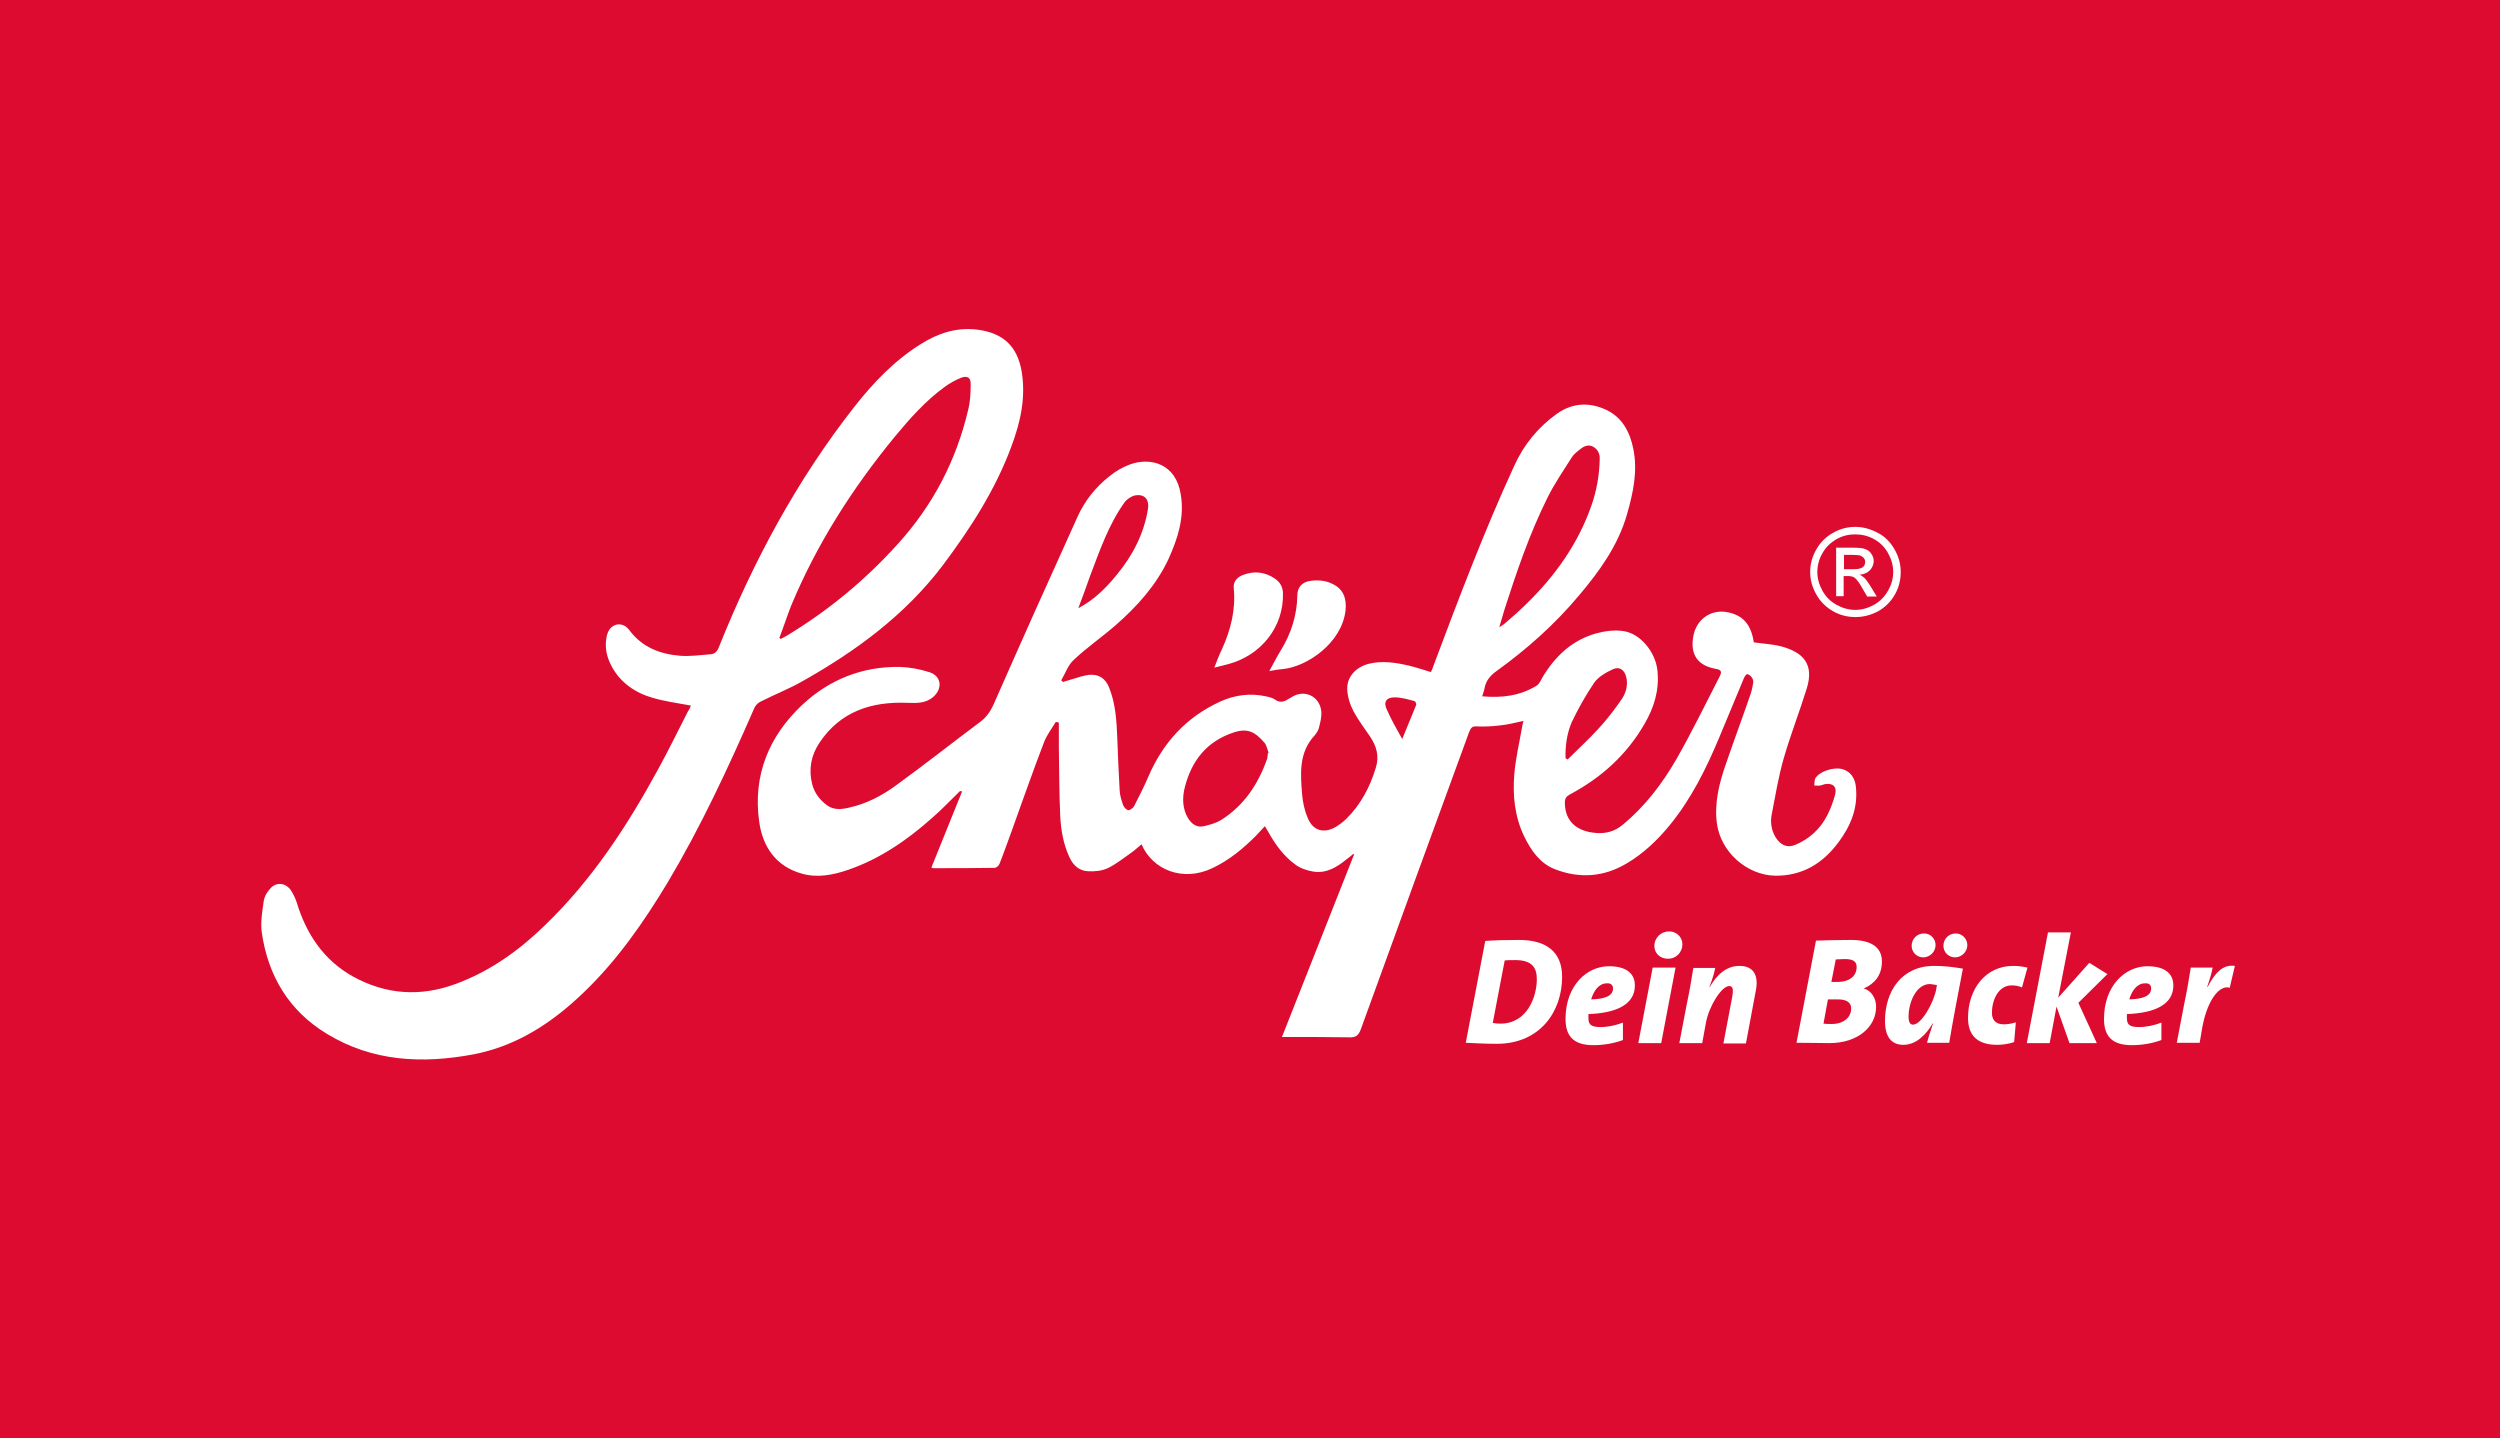 <?xml version="1.0" encoding="utf-8"?>
<!-- Generator: Adobe Illustrator 25.2.3, SVG Export Plug-In . SVG Version: 6.00 Build 0)  -->
<svg version="1.1" id="Ebene_1" xmlns="http://www.w3.org/2000/svg" xmlns:xlink="http://www.w3.org/1999/xlink" x="0px" y="0px"
	 viewBox="0 0 731.7 420.9" style="enable-background:new 0 0 731.7 420.9;" xml:space="preserve">
<style type="text/css">
	.st0{fill:#DD0B2F;}
	.st1{fill:#FFFFFF;}
	.st2{fill:#FFFFFF;stroke:#FFFFFF;stroke-width:8;stroke-miterlimit:10;}
</style>
<rect class="st0" width="731.7" height="420.9"/>
<g>
	<path class="st1" d="M410.4,216.3c1.5-3.6,2.8-6.8,4.1-10c0.1-0.3-0.3-1.1-0.5-1.1c-1.9-0.5-3.9-1.1-5.8-1.1
		c-2.6,0-3.4,1.5-2.2,3.8C407.2,210.6,408.7,213.3,410.4,216.3 M458.2,221.9c0.2,0.1,0.4,0.3,0.6,0.4c3.1-3.1,6.3-6,9.2-9.2
		c2.4-2.6,4.6-5.5,6.6-8.4c1.3-1.9,1.9-4.1,1.4-6.4c-0.5-2.3-2.1-3.4-4.2-2.3c-1.9,0.9-4,2.1-5.2,3.8c-2.5,3.7-4.7,7.6-6.6,11.6
		C458.6,214.7,458.1,218.3,458.2,221.9 M315.6,178c4.6-2.4,8.1-5.9,11.2-9.7c4.7-5.7,8-12,9.2-19.4c0.4-2.7-1-4.4-3.8-3.9
		c-1,0.2-2.2,1-2.9,1.8c-4.8,6.6-7.4,14.3-10.3,21.9C317.9,171.8,316.8,174.9,315.6,178 M371.1,220.4c0.1,0,0.1-0.1,0.2-0.1
		c-0.4-1-0.6-2.2-1.2-2.9c-2.8-3.2-4.9-4.4-9.1-3c-7.8,2.6-12.2,8.2-14.2,15.9c-0.8,3.1-0.8,6.4,1,9.3c1.1,1.7,2.6,2.7,4.6,2.2
		c1.7-0.4,3.5-0.9,5-1.8c6.8-4.3,10.9-10.6,13.5-18C371,221.6,371,221,371.1,220.4 M438.8,183.6c0.8-0.6,1.3-0.8,1.6-1.1
		c2.2-1.9,4.4-3.8,6.4-5.8c8.4-8.2,15.1-17.6,19-28.8c1.5-4.3,2.3-8.8,2.4-13.4c0.1-1.5-0.4-2.8-1.8-3.7c-1.4-0.8-2.7-0.3-3.8,0.6
		c-0.9,0.7-2,1.5-2.6,2.5c-2.4,3.8-5,7.6-7,11.6c-5.3,10.6-9.1,21.8-12.7,33C439.8,180.1,439.4,181.6,438.8,183.6 M281,231.5
		c-2.7,2.6-5.3,5.4-8.2,7.9c-7.3,6.5-15.3,12-24.6,15.2c-4.4,1.5-9,2.4-13.5,1.1c-7.6-2.1-11.5-7.9-12.5-15.2
		c-1.9-13.5,2.8-25,12.6-34.2c7.9-7.4,17.6-11.3,28.6-11.1c2.8,0.1,5.7,0.6,8.5,1.5c3.7,1.1,4.1,4.9,1.1,7.4
		c-2.2,1.8-4.8,1.7-7.5,1.6c-10.4-0.4-19.5,2.5-25.6,11.6c-2.5,3.7-3.3,7.8-2.2,12.2c0.7,2.7,2.3,4.7,4.5,6.3
		c1.9,1.3,4.1,1.1,6.2,0.6c5.1-1.1,9.7-3.5,13.8-6.5c8.4-6.1,16.5-12.5,24.8-18.7c1.7-1.3,2.8-2.9,3.7-4.8
		c8.1-18.4,16.3-36.7,24.6-55c2.1-4.7,5.3-8.8,9.4-12c1.8-1.5,3.9-2.7,6.1-3.5c5.9-2.1,13.4-0.3,14.8,8.9c1.1,6.7-0.9,12.8-3.6,18.8
		c-3.6,7.7-9.2,13.9-15.5,19.4c-4,3.5-8.4,6.5-12.2,10.1c-1.7,1.5-2.5,4-3.7,6c0.2,0.2,0.3,0.3,0.5,0.5c1.8-0.5,3.5-1.1,5.3-1.6
		c0.8-0.2,1.6-0.4,2.4-0.5c2.8-0.2,4.7,1,5.8,3.7c1.9,4.7,2.2,9.7,2.4,14.7c0.2,5.2,0.4,10.3,0.7,15.5c0.1,1.4,0.5,2.8,1,4.2
		c0.2,0.6,0.9,1.4,1.5,1.5c0.5,0.1,1.4-0.6,1.7-1.1c1.5-2.9,2.9-5.7,4.2-8.7c4.3-10,11.2-17.5,21.1-22c4.2-1.9,8.7-2.5,13.3-1.5
		c0.9,0.2,1.9,0.4,2.6,0.9c1.3,1,2.6,0.8,3.8,0c0.4-0.2,0.8-0.5,1.2-0.7c3.6-2.3,8.1-0.3,8.6,4.1c0.2,1.6-0.3,3.4-0.7,5
		c-0.2,0.7-0.7,1.5-1.2,2.1c-4.7,5-4.2,11.2-3.7,17.3c0.2,2.3,0.7,4.7,1.6,6.8c1.5,3.8,4.7,4.8,8.3,2.7c1.1-0.7,2.2-1.5,3.1-2.4
		c4.2-4.2,6.9-9.3,8.6-15c1-3.3,0.2-6.2-1.7-9c-1.7-2.5-3.5-4.9-4.9-7.5c-1-1.9-1.7-4.2-1.8-6.4c-0.1-3.6,2.5-6.4,6.2-7.4
		c4-1,7.9-0.4,11.8,0.5c2.1,0.5,4.2,1.2,6.5,1.9c0.3-0.7,0.6-1.3,0.8-2c7.4-19.7,14.8-39.3,23.6-58.4c2.8-6.2,7-11.3,12.6-15.3
		c4.6-3.2,9.6-3.3,14.4-1c4.6,2.2,6.8,6.4,7.8,11.2c1.4,6.6,0,13-1.8,19.3c-2.6,9.1-8,16.6-14,23.7c-7.1,8.5-15.3,15.8-24.2,22.2
		c-1.8,1.3-3.1,2.8-3.5,5c-0.1,0.7-0.4,1.4-0.7,2.4c5.7,0.5,11-0.1,15.9-3.1c0.7-0.4,1.2-1.4,1.6-2.2c3.7-6.3,8.7-11.1,15.8-13.1
		c2.5-0.7,5.4-1.1,8-0.7c5.1,0.7,9.5,6.3,10,11.6c0.6,5.7-1,10.8-3.8,15.6c-5.2,9-12.6,15.7-21.8,20.6c-1.1,0.6-1.5,1.2-1.5,2.4
		c0,5.3,3.3,8.5,9.3,8.9c2.8,0.2,5.3-0.5,7.5-2.3c6.6-5.4,11.7-12.1,15.9-19.4c4.5-7.9,8.5-16.1,12.6-24.1c0.5-1,0.8-1.9-0.9-2.2
		c-5.5-0.9-7.8-4.2-6.8-9.6c0.9-5,5.2-8,10.1-7c4.4,0.9,6.8,3.5,7.6,8.8c2.7,0.4,5.4,0.5,8.1,1.2c1.9,0.5,3.9,1.3,5.4,2.5
		c3.2,2.6,3.1,6.3,2,9.8c-2.1,6.8-4.7,13.4-6.7,20.3c-1.6,5.5-2.5,11.2-3.6,16.8c-0.4,2.2,0,4.5,1.2,6.5c1.5,2.3,3.4,3.2,5.9,2.1
		c1.9-0.8,3.8-2,5.3-3.4c3.3-3,5-7,6.2-11.2c0.6-2.3-0.6-3.5-3-3.1c-0.4,0.1-0.9,0.3-1.3,0.4c-0.6,0.1-1.2,0-1.8,0
		c0.1-0.7,0-1.5,0.3-2.1c1.2-2,5.3-3.4,7.9-2.7c2.3,0.6,3.8,2.6,4,5.4c0.6,6.1-1.6,11.3-5.1,16c-4.6,6.2-10.6,9.9-18.6,9.8
		c-8.3-0.2-15.9-7-17-15.3c-0.8-6.1,0.7-11.9,2.7-17.6c2.3-6.7,4.8-13.4,7.1-20.1c0.4-1.1,0.6-2.2,0.8-3.3c0.1-0.5,0-1.2-0.3-1.6
		c-0.3-0.5-0.9-1-1.4-1.1c-0.3,0-0.8,0.7-1,1.2c-2.4,5.8-4.8,11.6-7.2,17.3c-3.8,9.1-8.2,18-14.5,25.7c-3.6,4.4-7.7,8.3-12.6,11.2
		c-6.7,4-13.8,4.5-21,1.7c-4.4-1.7-7-5.5-9-9.6c-2.8-5.8-3.4-12-2.9-18.2c0.4-4.7,1.5-9.3,2.3-13.9c0.1-0.5,0.2-1.1,0.4-1.7
		c-2.4,0.5-4.6,1.1-6.8,1.3c-2.3,0.3-4.6,0.4-6.9,0.3c-1.3-0.1-1.7,0.4-2.2,1.6c-10.6,29-21.2,58-31.7,87c-0.7,1.9-1.5,2.5-3.5,2.4
		c-6.4-0.1-12.8-0.1-19.6-0.1c7.1-17.9,14.1-35.7,21.1-53.4c-0.1-0.1-0.2-0.2-0.2-0.2c-0.7,0.6-1.3,1.1-2,1.6
		c-2.8,2.3-5.9,4.2-9.7,3.6c-1.8-0.3-3.7-0.9-5.2-2c-3.5-2.5-6-6-8.1-9.8c-0.3-0.4-0.5-0.9-0.9-1.5c-0.9,1-1.8,1.9-2.6,2.8
		c-3.8,3.8-7.9,7.2-12.8,9.5c-8.6,4.1-17.5,0.5-20.7-7c-1,0.8-1.9,1.7-2.9,2.4c-2.3,1.6-4.5,3.4-7,4.6c-1.7,0.8-3.8,1-5.7,0.9
		c-2.6-0.1-4.4-1.7-5.5-4.1c-1.8-3.9-2.5-8-2.7-12.2c-0.3-6.7-0.3-13.3-0.4-20c0-2.4,0-4.8,0-7.2c-0.3-0.1-0.6-0.2-0.9-0.2
		c-1.2,2-2.7,3.9-3.5,6.1c-3.3,8.6-6.3,17.2-9.4,25.8c-1.2,3.2-2.3,6.5-3.6,9.7c-0.2,0.5-0.9,1.1-1.4,1.1c-6,0.1-12,0.1-18,0.1
		c-0.1,0-0.2-0.1-0.5-0.2c3-7.4,6-14.8,9-22.3C281.2,231.6,281.1,231.6,281,231.5"/>
	<path class="st1" d="M228.1,186.7c0.1,0.1,0.3,0.2,0.4,0.3c0.6-0.3,1.2-0.6,1.7-0.9c12.1-7.3,22.9-16.2,32.4-26.7
		c10.4-11.4,17.3-24.6,20.8-39.6c0.6-2.4,0.7-5,0.7-7.5c0-1.9-1.1-2.4-2.9-1.7c-1.7,0.7-3.3,1.6-4.8,2.7
		c-5.6,4.1-10.1,9.2-14.5,14.5c-12.4,15.1-22.9,31.5-30.4,49.6C230.3,180.5,229.3,183.6,228.1,186.7 M202.2,206.5
		c-3.8-0.7-7.5-1.2-11-2.2c-5.3-1.5-9.7-4.5-12.3-9.5c-1.4-2.7-2-5.6-1.3-8.7c0.4-1.6,1.2-2.9,2.9-3.3c1.7-0.3,2.9,0.5,3.9,1.9
		c3.6,4.7,8.7,6.7,14.4,7.2c3,0.3,6.1-0.2,9.1-0.4c1.3-0.1,2-0.8,2.5-2.1c10.1-25.2,22.9-49,39.7-70.4c5.5-7,11.7-13.5,19.4-18.3
		c5.1-3.2,10.5-5,16.7-4.2c7.4,1,11.5,4.8,12.8,12.1c1.3,7.7-0.3,14.9-3,22.1c-4.7,12.7-12,24-20.1,34.8c-11,14.5-25.3,25-40.9,33.8
		c-4,2.3-8.4,4-12.5,6.1c-0.8,0.4-1.5,1.2-1.8,2c-7.6,17.4-15.6,34.6-25.3,50.9c-7,11.6-14.7,22.7-24.5,32.1
		c-9.2,8.9-19.7,15.8-32.4,18.2c-14.9,2.8-29.5,2.1-42.8-6c-11.1-6.7-17.3-17-19.1-29.8c-0.4-3,0.2-6.2,0.6-9.2
		c0.2-1.2,0.9-2.4,1.7-3.3c1.7-2.2,4.5-2.1,6.2,0.2c0.7,1.1,1.3,2.3,1.7,3.5c2.8,9.3,7.9,17,16.5,21.8c9.6,5.3,19.7,6,30,2.2
		c10.1-3.7,18.6-9.8,26.2-17.2c13.8-13.3,24.1-29.1,33.2-45.8c3-5.5,5.8-11.2,8.7-16.9C201.7,207.8,202,207.1,202.2,206.5"/>
	<path class="st1" d="M355.4,195.4c0.8-2,1.4-3.7,2.2-5.3c2.6-5.7,4.1-11.6,3.5-17.9c-0.2-1.8,0.8-3.1,2.4-3.8
		c3.4-1.4,6.7-1.1,9.7,1c1.5,1,2.3,2.5,2.3,4.4c0.2,9.6-6.3,18-16.1,20.6C358.2,194.7,357,195,355.4,195.4"/>
	<path class="st1" d="M371.5,196.4c1.3-2.3,2.2-4.2,3.4-6.1c3-4.9,4.7-10.2,4.8-16c0-2.4,1.4-4,3.9-4.3c2.3-0.3,4.5-0.1,6.6,1
		c3,1.5,4,4.2,3.6,7.8c-1.2,9.5-11.2,16.2-18.1,17C374.3,195.9,373.1,196.1,371.5,196.4"/>
	<path class="st1" d="M539.6,162.4h2.6c1.1,0,1.9,0.1,2.3,0.2c0.4,0.2,0.7,0.4,1,0.7c0.2,0.3,0.4,0.7,0.4,1.1c0,0.7-0.2,1.2-0.7,1.6
		c-0.5,0.4-1.4,0.6-2.7,0.6h-2.8V162.4z M539.6,174.7v-6.1h1.4c0.8,0,1.4,0.2,1.8,0.5c0.6,0.4,1.4,1.5,2.4,3.3l1.3,2.2h2.8l-1.7-2.8
		c-0.8-1.3-1.5-2.3-2.1-2.8c-0.3-0.3-0.7-0.5-1.2-0.8c1.2-0.1,2.2-0.5,3-1.3c0.7-0.8,1.1-1.7,1.1-2.7c0-0.7-0.2-1.4-0.7-2.1
		c-0.4-0.7-1-1.1-1.8-1.4c-0.7-0.3-2-0.4-3.6-0.4h-4.9v14.2H539.6z M548.5,157.8c1.8,1,3.1,2.3,4.1,4.1c1,1.8,1.5,3.6,1.5,5.5
		c0,1.9-0.5,3.7-1.5,5.5c-1,1.7-2.3,3.1-4.1,4.1c-1.8,1-3.6,1.5-5.5,1.5s-3.7-0.5-5.5-1.5c-1.8-1-3.1-2.3-4.1-4.1
		c-1-1.8-1.5-3.6-1.5-5.5c0-1.9,0.5-3.8,1.5-5.5c1-1.8,2.4-3.1,4.1-4.1c1.8-1,3.6-1.4,5.4-1.4C544.9,156.4,546.7,156.8,548.5,157.8
		 M536.6,155.9c-2.1,1.1-3.8,2.8-5,4.9c-1.2,2.1-1.8,4.3-1.8,6.6c0,2.3,0.6,4.5,1.8,6.6c1.2,2.1,2.8,3.7,4.9,4.9
		c2.1,1.2,4.3,1.7,6.6,1.7c2.3,0,4.5-0.6,6.6-1.7c2.1-1.2,3.7-2.8,4.9-4.9c1.2-2.1,1.7-4.3,1.7-6.6c0-2.3-0.6-4.5-1.8-6.6
		c-1.2-2.1-2.8-3.8-5-4.9c-2.1-1.1-4.3-1.7-6.5-1.7C540.9,154.2,538.7,154.7,536.6,155.9"/>
	<path class="st1" d="M654.1,282.7c-3.5-0.5-5.8,2-8,6.2H646c0.8-2.4,1.3-4.1,1.6-5.7h-6.4c-0.4,2.7-1.3,7.8-1.9,10.5l-2.2,11.5h6.7
		l0.8-4.7c1.6-8.3,5.2-12.3,8-11.4L654.1,282.7z M629.6,289.3c0,2.2-2.4,3.1-6.4,3.2c0.7-2.4,2.2-4.7,4.6-4.7
		C629,287.7,629.6,288.3,629.6,289.3 M636.1,288.4c0-2.7-1.6-5.6-7.6-5.6c-6.5,0-12.7,5.7-12.7,15.4c0,4.8,2.1,7.7,8.1,7.7
		c3,0,6-0.5,8.7-1.5l0-5.1c-2.1,0.8-4.4,1.3-6.5,1.3c-2.8,0-3.6-0.7-3.6-2.6c0-0.3,0-0.8,0-1.2C630.7,296.5,636.1,294,636.1,288.4
		 M616.8,285.1l-5.3-3.3l-9.1,10.2l3.7-19.1h-6.7l-6.2,32.4h6.7l2-10.7l3.8,10.7h8l-5.4-11.8L616.8,285.1z M593.4,283.2
		c-1.3-0.3-2.7-0.5-4.2-0.5c-8,0-13.2,6.7-13.2,15.2c0,4.9,2.5,7.9,8.5,7.9c1.7,0,3.5-0.3,5-0.8l0.5-5.8c-1.1,0.4-2.4,0.6-3.6,0.6
		c-2.5,0-3.4-1.5-3.4-3.4c0-3.6,1.8-8,5.8-8c1.1,0,2.1,0.2,3,0.6L593.4,283.2z M566.9,288.3l-0.2,1.2c-0.8,4.2-4.4,10.4-6.8,10.4
		c-0.9,0-1.3-0.8-1.3-2.4c0-4.1,2.2-9.5,6.3-9.5C565.7,288.1,566.3,288.2,566.9,288.3z M574.5,283.5c-2.8-0.5-5.7-0.8-8.4-0.8
		c-9.7,0-14.4,7.6-14.4,16.1c0,4.7,1.9,7,5.4,7c3.8,0,6.7-3.1,8.6-6.3h0.1c-0.8,2.3-1.4,4.1-1.8,5.7h6.5
		C571.5,299.1,572.8,292.4,574.5,283.5 M566.5,276.6c0-1.8-1.4-3.4-3.4-3.4c-2,0-3.6,1.6-3.6,3.6c0,1.9,1.5,3.4,3.4,3.4
		C564.8,280.2,566.5,278.6,566.5,276.6 M575.8,276.6c0-1.8-1.5-3.4-3.4-3.4c-2,0-3.6,1.6-3.6,3.6c0,1.9,1.5,3.4,3.4,3.4
		C574.1,280.2,575.8,278.6,575.8,276.6 M541.8,295.2c0,2.4-2,4.5-5.7,4.5c-0.8,0-1.9,0-2.4-0.1l1.3-7.1c0.6,0,1.9,0,2.9,0
		C540.5,292.5,541.8,293.4,541.8,295.2 M543.4,283c0,2.7-2.1,4.4-5.7,4.4c-0.6,0-1.2,0-1.7,0l1.3-6.6c0.8,0,1.7-0.1,2.7-0.1
		C542.5,280.7,543.4,281.5,543.4,283 M550.8,281.4c0-4.4-3.5-6.3-9.1-6.3c-3.3,0-7.5,0.1-10.2,0.2l-5.7,29.9c4.3,0,7.6,0.1,9.6,0.1
		c8.4,0,13.7-4.8,13.7-10.6c0-2.5-1.3-4.7-3.6-5.4v0C548.7,287.9,550.8,285.4,550.8,281.4 M513.9,289.9c0.8-4.1-0.4-7.2-4.8-7.2
		c-3.9,0-6.7,2.7-8.7,6.2h-0.1c1-2.6,1.5-4.4,1.7-5.6h-6.4c-0.4,2.7-1.3,7.8-1.9,10.5l-2.2,11.5h6.7l1.1-6
		c0.9-4.9,4.6-10.7,6.8-10.7c1,0,1.3,0.8,0.9,3.1l-2.6,13.7h6.6L513.9,289.9z M490.4,283.2h-6.7l-4.2,22.1h6.7L490.4,283.2z
		 M492.4,276.3c0-1.9-1.6-3.7-3.9-3.7c-2.3,0-4.3,1.8-4.3,4.3c0,2,1.6,3.7,3.9,3.7C490.4,280.7,492.4,278.9,492.4,276.3
		 M472.1,289.3c0,2.2-2.4,3.1-6.4,3.2c0.7-2.4,2.2-4.7,4.6-4.7C471.4,287.7,472.1,288.3,472.1,289.3 M478.5,288.4
		c0-2.7-1.6-5.6-7.6-5.6c-6.5,0-12.7,5.7-12.7,15.4c0,4.8,2.1,7.7,8.1,7.7c3,0,6-0.5,8.7-1.5l0-5.1c-2.1,0.8-4.4,1.3-6.5,1.3
		c-2.8,0-3.6-0.7-3.6-2.6c0-0.3,0-0.8,0-1.2C473.1,296.5,478.5,294,478.5,288.4 M449.8,286.6c0,4.8-2.6,13-10.7,13
		c-0.7,0-1.6-0.1-2.2-0.2l3.5-18.3c0.8-0.1,1.7-0.1,3.1-0.1C448.3,281,449.8,283.1,449.8,286.6 M457.2,285.9
		c0-7.3-4.6-10.8-12.6-10.8c-3.6,0-7.6,0.1-9.9,0.3l-5.7,29.8c2.7,0.1,5.4,0.3,9.1,0.3C450.7,305.5,457.2,296.1,457.2,285.9"/>
</g>
</svg>
